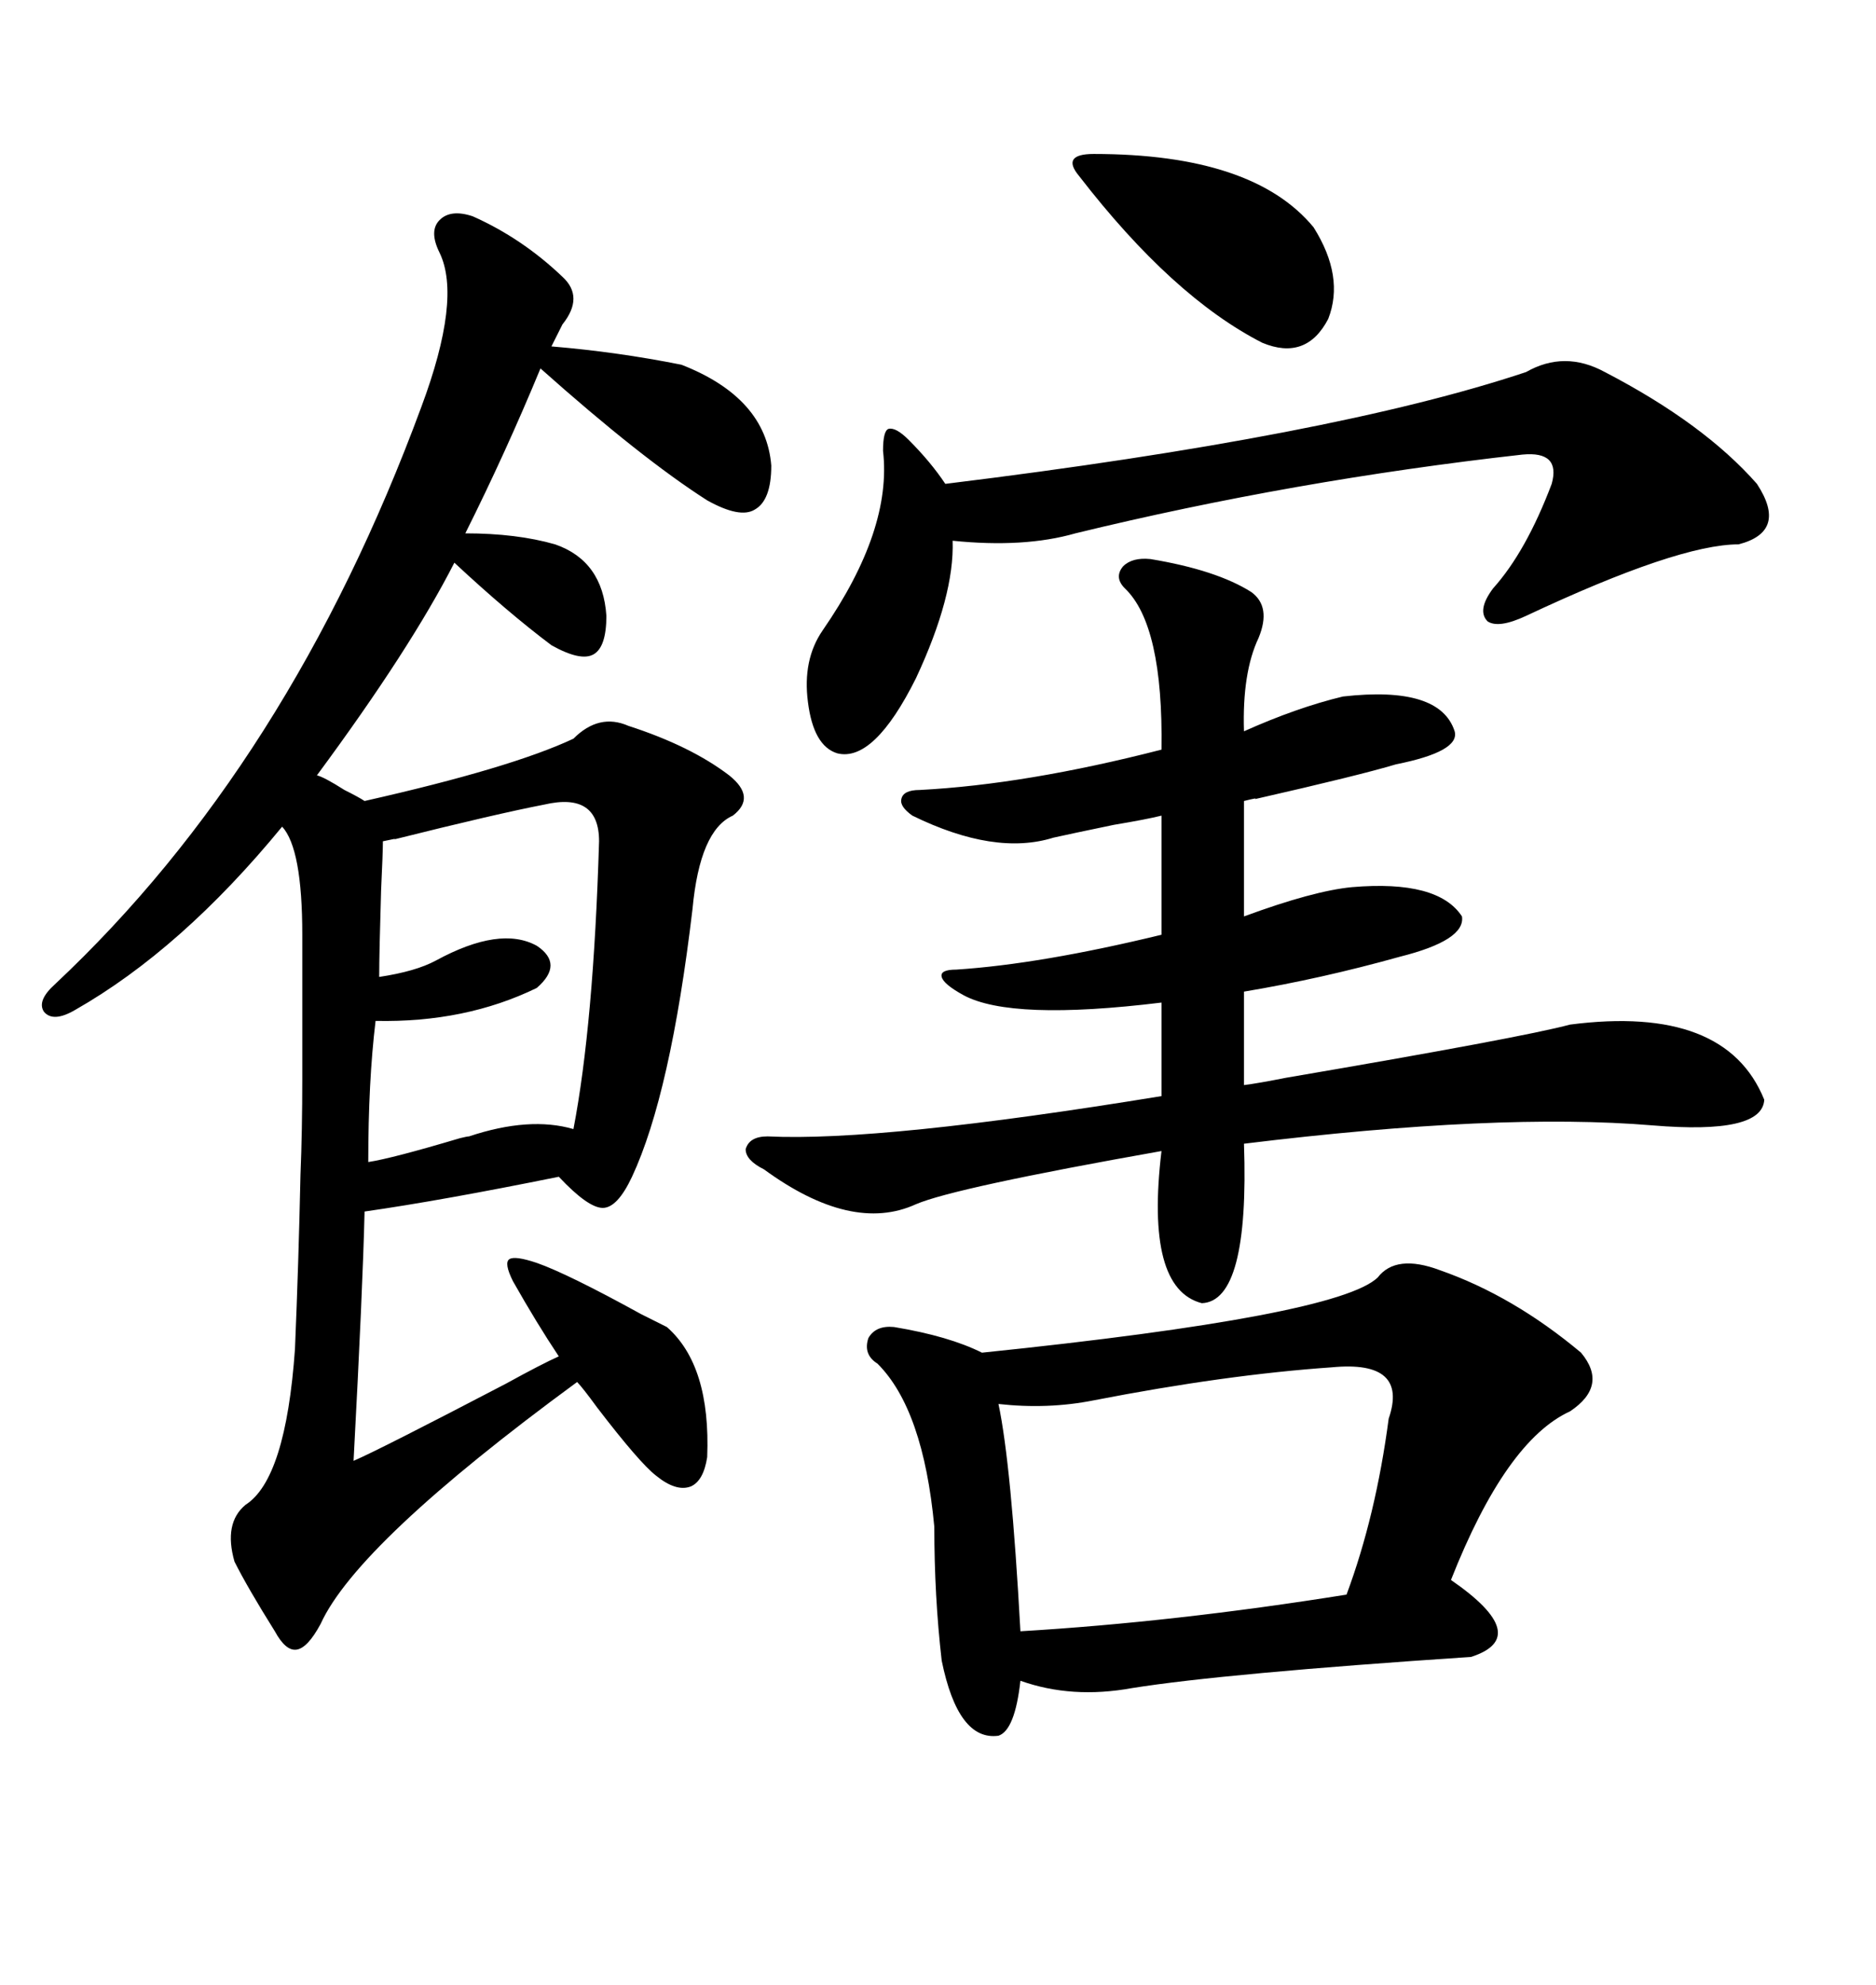 <svg xmlns="http://www.w3.org/2000/svg" xmlns:xlink="http://www.w3.org/1999/xlink" width="300" height="317.285"><path d="M75.59 34.57L75.59 34.57Q83.50 38.09 89.94 44.24L89.94 44.24Q93.46 47.46 89.94 51.86L89.94 51.86L88.18 55.37Q98.73 56.25 108.98 58.30L108.98 58.30Q122.46 63.57 123.34 74.41L123.34 74.41Q123.34 79.98 120.70 81.45L120.70 81.45Q118.36 82.91 113.09 79.98L113.09 79.98Q102.54 73.24 86.43 58.89L86.43 58.89Q80.86 72.36 74.41 85.25L74.41 85.25Q82.62 85.25 88.77 87.01L88.77 87.01Q96.39 89.65 96.97 98.44L96.97 98.44Q96.97 103.42 94.92 104.59L94.92 104.59Q92.87 105.76 88.18 103.13L88.18 103.13Q81.15 97.85 72.66 89.94L72.66 89.94Q65.63 103.71 50.68 123.93L50.68 123.93Q51.86 124.22 55.08 126.27L55.08 126.27Q57.42 127.44 58.30 128.03L58.30 128.03Q81.74 122.75 91.70 118.07L91.70 118.07Q95.80 113.96 100.49 116.02L100.49 116.02Q110.45 119.24 116.60 123.93L116.60 123.93Q121.00 127.44 117.19 130.37L117.19 130.37Q111.91 132.71 110.74 145.31L110.74 145.31Q107.23 174.90 101.07 188.09L101.07 188.09Q98.73 193.07 96.39 193.07L96.39 193.07Q94.04 193.07 89.36 188.09L89.36 188.09Q70.61 191.89 58.30 193.65L58.30 193.65Q58.01 205.96 56.54 233.50L56.54 233.50Q60.64 231.74 80.86 221.19L80.86 221.19Q86.72 217.97 89.36 216.80L89.36 216.80Q85.84 211.52 82.03 204.79L82.03 204.79Q80.57 201.86 81.45 201.27L81.45 201.27Q82.32 200.68 85.84 201.86L85.84 201.86Q90.82 203.61 102.54 210.06L102.54 210.06Q105.47 211.52 106.64 212.11L106.64 212.11Q113.67 218.26 113.09 232.91L113.09 232.91Q112.50 236.72 110.45 237.60L110.45 237.60Q108.11 238.48 104.88 235.84L104.88 235.84Q102.25 233.79 95.51 225L95.51 225Q93.16 221.78 92.29 220.90L92.29 220.90Q57.13 246.68 51.27 259.57L51.27 259.57Q49.22 263.38 47.46 263.67L47.46 263.67Q45.70 263.96 43.95 260.74L43.95 260.74Q39.55 253.71 37.50 249.61L37.50 249.61Q35.74 243.46 39.26 240.53L39.26 240.53Q45.70 236.43 47.17 215.63L47.17 215.63Q47.75 201.86 48.05 187.79L48.05 187.79Q48.34 180.76 48.34 172.27L48.34 172.27Q48.34 165.23 48.34 149.41L48.34 149.41Q48.34 135.64 45.12 132.13L45.12 132.13Q29.00 151.76 12.01 161.43L12.01 161.43Q8.50 163.48 7.03 161.72L7.03 161.72Q5.86 159.96 8.79 157.32L8.79 157.32Q46.29 122.17 67.38 65.04L67.38 65.04Q73.83 47.75 70.31 40.43L70.31 40.43Q68.55 36.91 70.31 35.16L70.31 35.16Q72.07 33.40 75.59 34.57ZM230.27 203.03L230.27 203.03Q241.99 207.13 252.83 216.21L252.83 216.21Q257.23 221.48 251.07 225.59L251.07 225.59Q240.82 230.27 232.03 252.54L232.03 252.54Q245.21 261.62 235.25 264.84L235.25 264.84Q195.70 267.48 181.05 269.82L181.05 269.82Q171.39 271.58 163.18 268.65L163.18 268.65Q162.30 276.56 159.67 277.44L159.67 277.44Q153.22 278.32 150.59 265.43L150.59 265.43Q149.41 255.18 149.41 244.04L149.41 244.04Q147.66 225.29 140.33 217.97L140.33 217.97Q137.99 216.50 138.87 213.87L138.87 213.87Q140.04 211.82 142.97 212.11L142.97 212.11Q151.76 213.57 157.03 216.21L157.03 216.21Q213.87 210.35 220.31 204.20L220.31 204.20Q223.24 200.39 230.27 203.03ZM183.98 89.36L183.98 89.36Q194.53 91.11 200.10 94.63L200.10 94.63Q203.32 96.97 201.27 101.95L201.27 101.95Q198.63 107.52 198.93 116.89L198.93 116.89Q207.42 113.09 214.75 111.33L214.75 111.33Q230.27 109.57 232.62 116.89L232.62 116.89Q233.50 120.12 223.24 122.17L223.24 122.17Q217.38 123.93 200.68 127.73L200.68 127.73Q201.27 127.44 198.93 128.03L198.93 128.03L198.93 146.48Q210.06 142.38 216.21 141.80L216.21 141.80Q229.98 140.63 233.79 146.48L233.79 146.48Q234.38 150.29 223.83 152.93L223.83 152.93Q211.23 156.45 198.93 158.50L198.93 158.50L198.93 173.44Q201.27 173.14 205.66 172.27L205.66 172.27Q243.46 165.82 251.07 163.77L251.07 163.77Q275.98 160.55 282.13 175.78L282.13 175.78Q281.84 181.35 264.26 179.88L264.26 179.88Q239.65 177.83 198.93 182.81L198.93 182.81Q199.80 208.01 192.19 208.30L192.19 208.30Q183.11 205.96 185.74 183.98L185.74 183.98Q152.64 189.84 146.48 192.48L146.48 192.48Q136.23 197.17 122.17 186.91L122.17 186.91Q119.24 185.45 119.24 183.69L119.24 183.69Q119.82 181.64 122.75 181.64L122.75 181.64Q140.92 182.52 185.74 175.20L185.74 175.20L185.74 160.25Q161.72 163.18 154.10 159.08L154.10 159.08Q150.88 157.32 150.59 156.15L150.59 156.15Q150.29 154.98 152.93 154.98L152.93 154.98Q166.41 154.10 185.74 149.41L185.74 149.41L185.74 130.37Q183.40 130.96 178.13 131.84L178.13 131.84Q171.09 133.30 168.46 133.89L168.46 133.89Q159.08 136.82 145.90 130.37L145.90 130.37Q143.85 128.91 144.14 127.73L144.14 127.73Q144.43 126.27 147.07 126.27L147.07 126.27Q164.06 125.39 185.74 119.82L185.74 119.82Q186.04 99.90 179.88 94.04L179.88 94.04Q178.13 92.29 179.59 90.53L179.59 90.53Q181.05 89.06 183.98 89.36ZM256.64 59.47L256.64 59.47Q272.46 67.68 280.96 77.34L280.96 77.34Q285.94 84.96 278.03 87.01L278.03 87.01Q268.36 87.01 244.04 98.44L244.04 98.44Q239.65 100.49 237.89 99.32L237.89 99.32Q236.13 97.56 238.77 94.04L238.77 94.04Q244.04 88.18 248.14 77.34L248.14 77.34Q249.61 72.07 243.46 72.66L243.46 72.66Q206.84 76.76 171.97 85.25L171.97 85.25Q163.77 87.60 152.34 86.43L152.34 86.43Q152.64 95.21 146.48 108.40L146.48 108.40Q139.75 121.88 133.89 120.41L133.89 120.41Q130.08 119.24 129.20 112.21L129.20 112.21Q128.32 105.47 131.54 100.78L131.54 100.78Q142.68 84.67 141.21 72.07L141.21 72.07Q141.21 68.85 142.09 68.55L142.09 68.55Q143.26 68.26 145.31 70.31L145.31 70.31Q148.83 73.83 151.17 77.34L151.17 77.34Q213.28 69.73 244.04 59.47L244.04 59.47Q250.20 55.96 256.64 59.47ZM212.99 218.55L212.99 218.55Q196.00 219.73 174.90 223.83L174.90 223.83Q167.58 225.29 159.67 224.41L159.67 224.41Q161.72 234.08 163.18 260.74L163.18 260.74Q187.79 259.28 215.33 254.88L215.33 254.88Q220.02 242.29 222.07 226.76L222.07 226.76Q225.29 217.38 212.99 218.55ZM87.01 128.61L87.01 128.61Q79.39 130.08 62.99 134.18L62.99 134.18Q63.87 133.89 61.23 134.47L61.23 134.47Q61.23 136.23 60.94 142.38L60.94 142.38Q60.64 152.34 60.64 156.15L60.64 156.15Q66.50 155.27 69.73 153.52L69.73 153.52Q79.98 147.95 85.84 151.17L85.84 151.17Q90.23 154.10 85.84 157.91L85.84 157.91Q74.41 163.48 60.06 163.18L60.06 163.18Q58.89 172.85 58.89 185.74L58.89 185.74Q62.70 185.16 73.54 181.93L73.54 181.93Q74.71 181.64 75 181.64L75 181.64Q84.67 178.42 91.70 180.47L91.70 180.47Q94.92 163.77 95.80 134.47L95.80 134.47Q95.80 126.56 87.01 128.61ZM174.90 24.61L174.90 24.61Q200.39 24.61 210.06 36.33L210.06 36.33Q215.04 44.24 212.40 50.98L212.40 50.98Q208.89 57.71 201.86 54.79L201.86 54.79Q187.50 47.46 172.56 28.13L172.56 28.13Q171.09 26.37 171.68 25.49L171.68 25.49Q172.27 24.61 174.90 24.61Z"/></svg>
